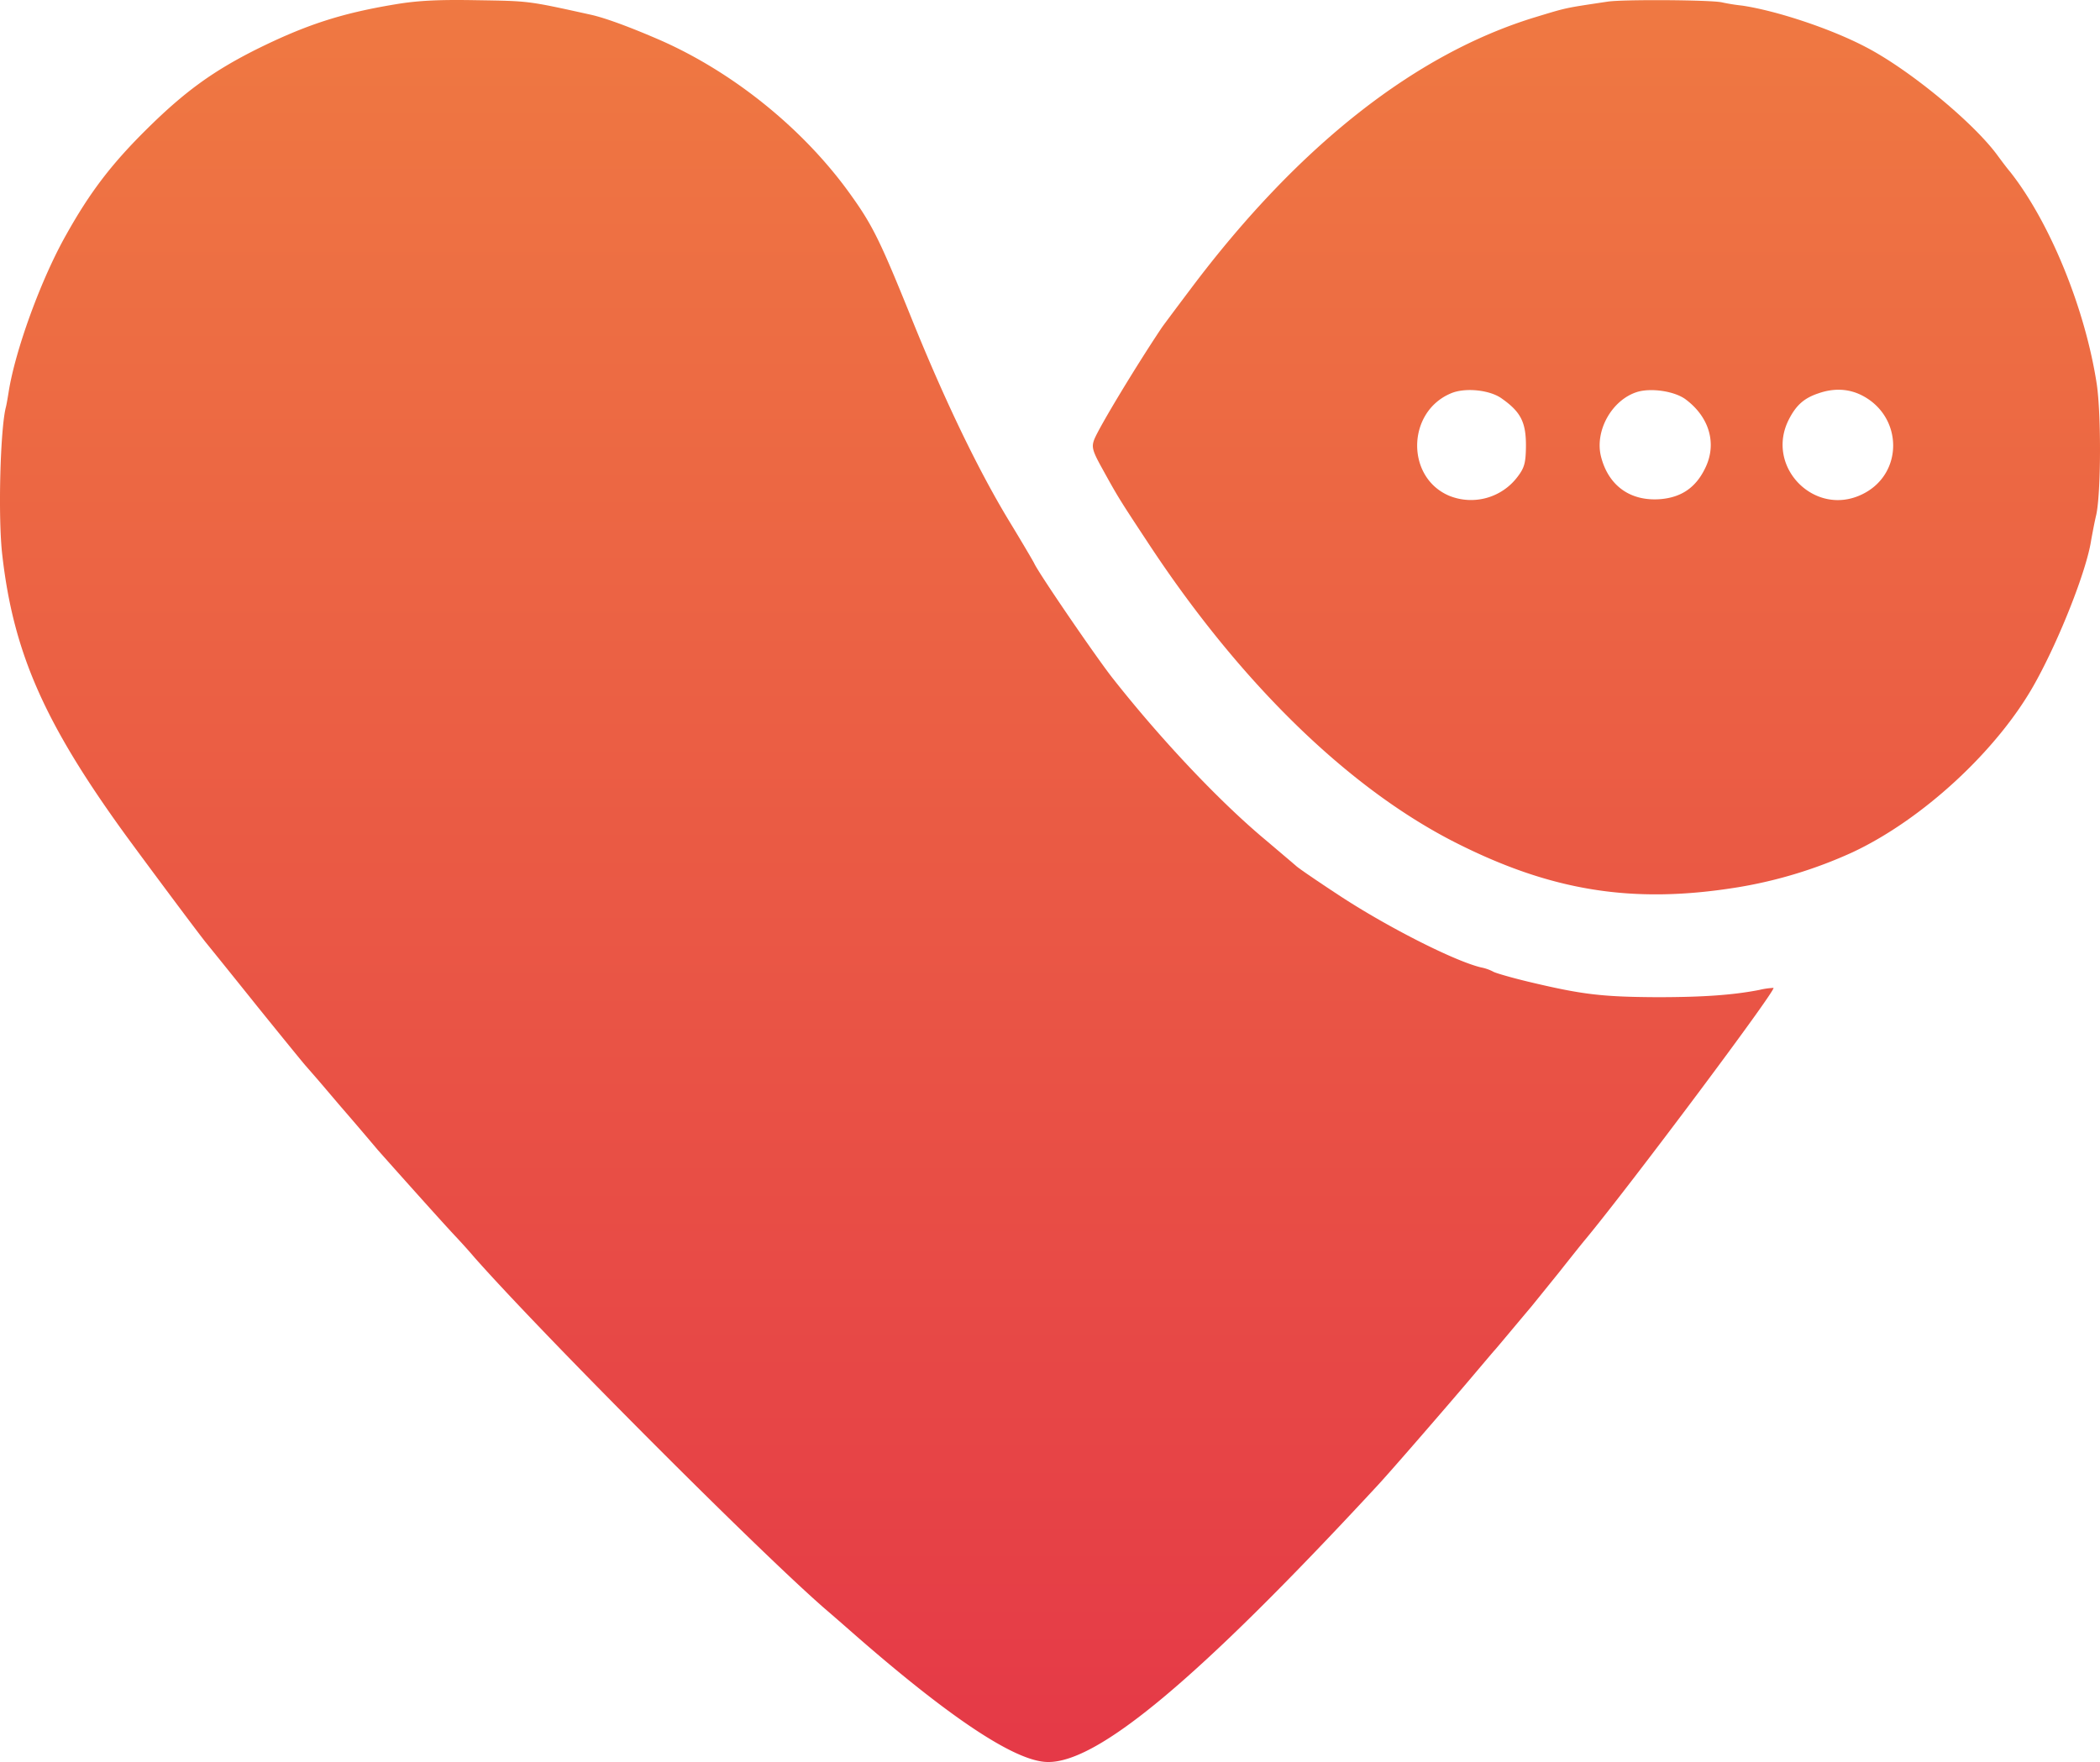 <svg xmlns="http://www.w3.org/2000/svg" xmlns:xlink="http://www.w3.org/1999/xlink" viewBox="0 0 987.674 828.86"><defs><linearGradient id="a" x1="417.067" x2="417.067" y1="-5.291" y2="829.905" data-name="Unbenannter Verlauf 16" gradientUnits="userSpaceOnUse"><stop offset="0" stop-color="#ef7942"/><stop offset="1" stop-color="#e53947"/></linearGradient><linearGradient xlink:href="#a" id="b" x1="750.834" x2="750.834" y1="-5.291" y2="829.905"/></defs><g data-name="Ebene 2"><g data-name="logoonly"><path d="M185.795 2.058c-25.577 4.24-42.251 9.75-65.567 21.338C100.021 33.57 86.88 43.179 69.781 59.995S42.508 90.094 31.203 110.3c-11.87 20.913-24.022 54.404-27.13 74.046-.425 2.684-.99 5.935-1.273 7.065-2.684 9.892-3.815 52.426-1.695 69.948 5.228 45.643 19.783 78.85 57.936 131.417 10.316 14.131 35.186 47.48 38.012 50.871 1.272 1.555 12.012 14.838 23.882 29.675 11.87 14.696 22.326 27.556 23.174 28.403.707.848 4.098 4.664 7.348 8.479s7.207 8.478 8.903 10.457c2.685 3.109 6.641 7.63 17.38 20.348 5.37 6.077 32.36 36.317 37.024 41.121 1.554 1.696 5.37 5.794 8.337 9.327 32.5 36.74 133.678 138.2 164.907 165.33 1.837 1.555 7.207 6.218 11.87 10.316 46.49 40.839 77.72 61.611 92.84 61.752 23.599.424 70.796-39 154.45-129.297 5.512-5.794 34.48-39.284 43.807-50.306 6.217-7.348 11.587-13.707 12.01-14.131.566-.565 8.903-10.598 17.24-20.49 1.272-1.554 7.207-8.902 13.142-16.25 5.794-7.348 11.446-14.414 12.435-15.544 21.48-26.001 89.449-116.863 88.319-118.135a36.774 36.774 0 0 0-6.783.99c-12.435 2.402-26.425 3.391-48.045 3.391-26.142-.141-35.328-1.272-60.763-7.348-8.196-1.978-15.403-4.098-16.25-4.663a20.596 20.596 0 0 0-5.653-1.979c-12.576-2.967-44.795-19.359-67.263-34.196-9.892-6.5-18.794-12.577-19.783-13.566-1.13-.99-7.49-6.359-14.131-12.011-21.903-18.23-49.74-47.763-72.492-76.731-7.913-10.174-34.62-49.175-36.599-53.697-.565-1.13-5.793-10.033-11.728-19.784-14.555-24.022-30.24-56.523-45.926-95.383-14.272-35.327-18.087-43.382-27.979-57.23-21.903-31.088-55.393-58.36-90.579-73.763-13.707-5.935-25.153-10.175-31.936-11.73C247.547.222 249.101.504 223.242.08c-16.392-.283-26.707.141-37.447 1.978Z" style="fill:url(#a)"/><path d="M755.977.786c-20.631 3.11-18.653 2.685-34.056 7.348-56.382 17.24-111.492 60.622-161.798 127.602-6.5 8.62-12.718 16.957-13.707 18.37-12.012 17.947-29.534 46.915-31.795 52.709-1.272 3.391-.848 5.228 3.533 13.141 7.49 13.566 7.772 14.131 21.479 34.904 43.099 65.708 93.97 115.45 144.276 141.167 45.502 23.175 84.079 29.393 133.537 21.338a212.88 212.88 0 0 0 53.415-16.25c33.207-15.403 68.817-48.328 86.198-79.699 11.588-20.772 24.305-53.132 26.425-67.121.565-3.11 1.554-8.479 2.402-12.012 2.261-10.033 2.402-47.056.283-61.47-5.37-35.326-21.903-76.023-40.697-99.904-1.696-1.979-4.522-5.794-6.5-8.479-11.588-15.403-41.263-39.85-61.47-50.306-16.391-8.62-41.968-17.098-58.219-19.5a90.947 90.947 0 0 1-9.609-1.555c-5.511-1.13-46.773-1.413-53.697-.283Zm-49.882 186.528c9.326 6.5 11.728 11.446 11.587 23.175-.141 7.348-.706 9.609-4.098 13.99a27.368 27.368 0 0 1-31.936 8.76c-20.49-8.62-20.066-39.425.707-48.186 6.5-2.826 18.087-1.696 23.74 2.261Zm86.905.707c11.022 8.337 14.555 20.772 9.043 32.077-4.38 9.185-11.163 13.848-21.055 14.696-14.13 1.13-24.446-6.218-27.979-19.925-3.108-12.152 5.087-26.848 17.099-30.522 6.641-1.979 17.805-.283 22.892 3.674Zm82.524-2.12c19.642 9.892 19.925 37.164.283 46.632-22.327 10.88-45.784-13-34.48-35.186 3.392-6.641 7.066-10.033 13.849-12.294 7.206-2.543 14.13-2.26 20.348.848Z" style="fill:url(#b)"/></g></g></svg>